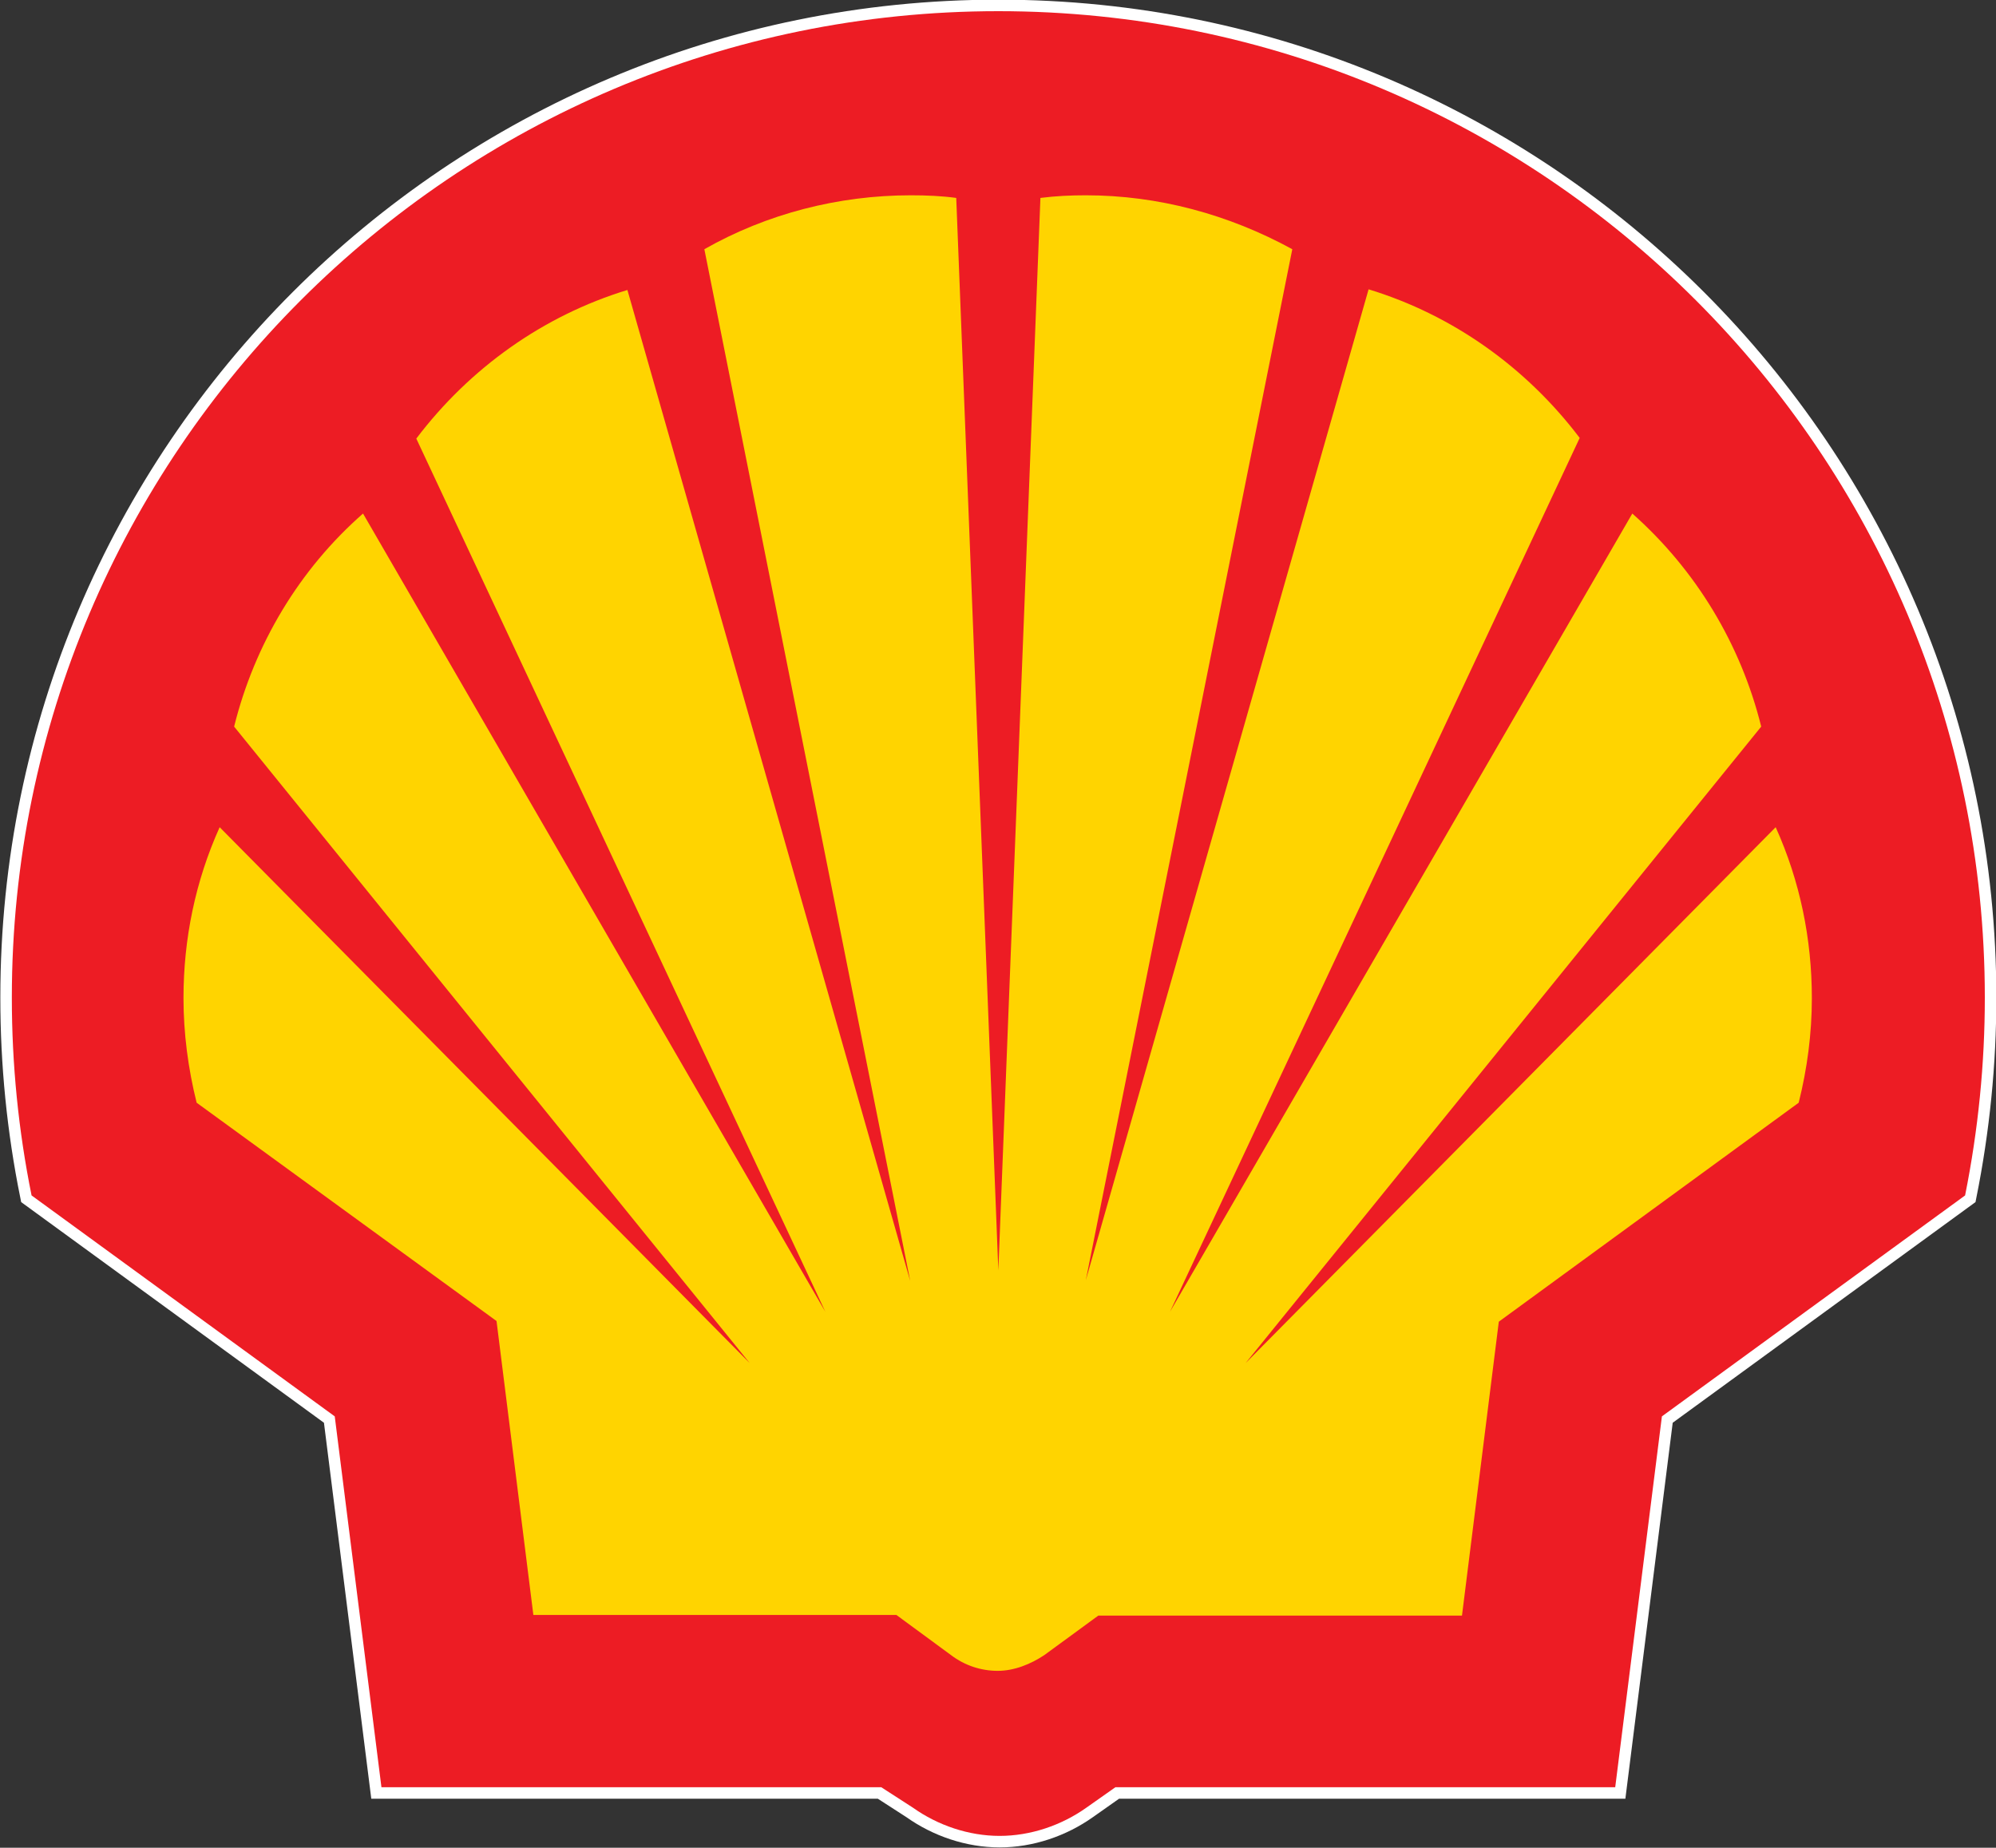 <?xml version="1.0" encoding="utf-8"?>
<!-- Generator: Adobe Illustrator 20.0.0, SVG Export Plug-In . SVG Version: 6.00 Build 0)  -->
<svg version="1.1" id="Layer_1" xmlns="http://www.w3.org/2000/svg" xmlns:xlink="http://www.w3.org/1999/xlink" x="0px" y="0px"
	 viewBox="0 0 303.5 281" style="enable-background:new 0 0 303.5 281;" xml:space="preserve">
<rect x="0" y="0" width="303.5" height="281" fill="#333333" stroke="none"/>
<style type="text/css">
	.st0{fill:none;stroke:#FFFFFF;stroke-width:3.5;stroke-miterlimit:10;}
	.st1{fill:#ED1C24;}
	.st2{fill:#FFD400;}
</style>
<g>
	<path class="st0" d="M134,271.8h-76l-7.1-56.4L4.8,181.8c-2-9.9-3-19.9-3-30.1c0-82.8,67.2-150,150-150s150,67.2,150,150
		c0,10.1-1,20.1-3,30.1l-46.1,33.6l-7.1,56.4h-76l-4.4,3.1c-3.8,2.7-8.5,4.3-13.2,4.3c-4.7,0-9.4-1.6-13.2-4.3L134,271.8z"/>
	<path class="st1" d="M134,271.8h-76l-7.1-56.4L4.8,181.8c-2-9.9-3-19.9-3-30.1c0-82.8,67.2-150,150-150s150,67.2,150,150
		c0,10.1-1,20.1-3,30.1l-46.1,33.6l-7.1,56.4h-76l-4.4,3.1c-3.8,2.7-8.5,4.3-13.2,4.3c-4.7,0-9.4-1.6-13.2-4.3L134,271.8z
		 M136.3,245.6H81.1l-5.6-44.7l-45.6-33.2c-1.3-5.2-2-10.6-2-15.9c0-9,1.8-17.8,5.5-26l80.6,81.5l-78.4-96.8
		c3.1-12.5,9.9-23.9,19.6-32.4l70.3,121.4L63.3,66.7C71.4,56,82.6,48,95.4,44.1l43,150.7L107.1,37.9c9.5-5.4,20.4-8.2,31.4-8.2
		c2.4,0,4.7,0.1,6.9,0.4l6.4,163.1l6.4-163.1c2.4-0.3,4.6-0.4,6.9-0.4c11,0,21.7,2.9,31.4,8.2l-31.4,156.8l43-150.7
		c12.8,3.9,24,11.9,32.1,22.6l-62.3,132.9l70.3-121.4c9.7,8.6,16.5,19.9,19.6,32.4l-78.4,96.8l80.6-81.5c3.7,8.2,5.5,17,5.5,26
		c0,5.4-0.7,10.7-2,15.9L227.9,201l-5.6,44.7H167l-8.2,6c-2.1,1.4-4.6,2.4-7.1,2.4c-2.5,0-5-0.8-7.1-2.4L136.3,245.6z"/>
	<path class="st2" d="M136.3,245.6H81.1l-5.6-44.7l-45.6-33.2c-1.3-5.2-2-10.6-2-15.9c0-9,1.8-17.8,5.5-26l80.6,81.5l-78.4-96.8
		c3.1-12.5,9.9-23.9,19.6-32.4l70.3,121.4L63.3,66.7C71.4,56,82.6,48,95.4,44.1l43,150.7L107.1,37.9c9.5-5.4,20.4-8.2,31.4-8.2
		c2.4,0,4.7,0.1,6.9,0.4l6.4,163.1l6.4-163.1c2.4-0.3,4.6-0.4,6.9-0.4c11,0,21.7,2.9,31.4,8.2l-31.4,156.8l43-150.7
		c12.8,3.9,24,11.9,32.1,22.6l-62.3,132.9l70.3-121.4c9.7,8.6,16.5,19.9,19.6,32.4l-78.4,96.8l80.6-81.5c3.7,8.2,5.5,17,5.5,26
		c0,5.4-0.7,10.7-2,15.9L227.9,201l-5.6,44.7H167l-8.2,6c-2.1,1.4-4.6,2.4-7.1,2.4c-2.5,0-5-0.8-7.1-2.4L136.3,245.6z"/>
</g>
</svg>
